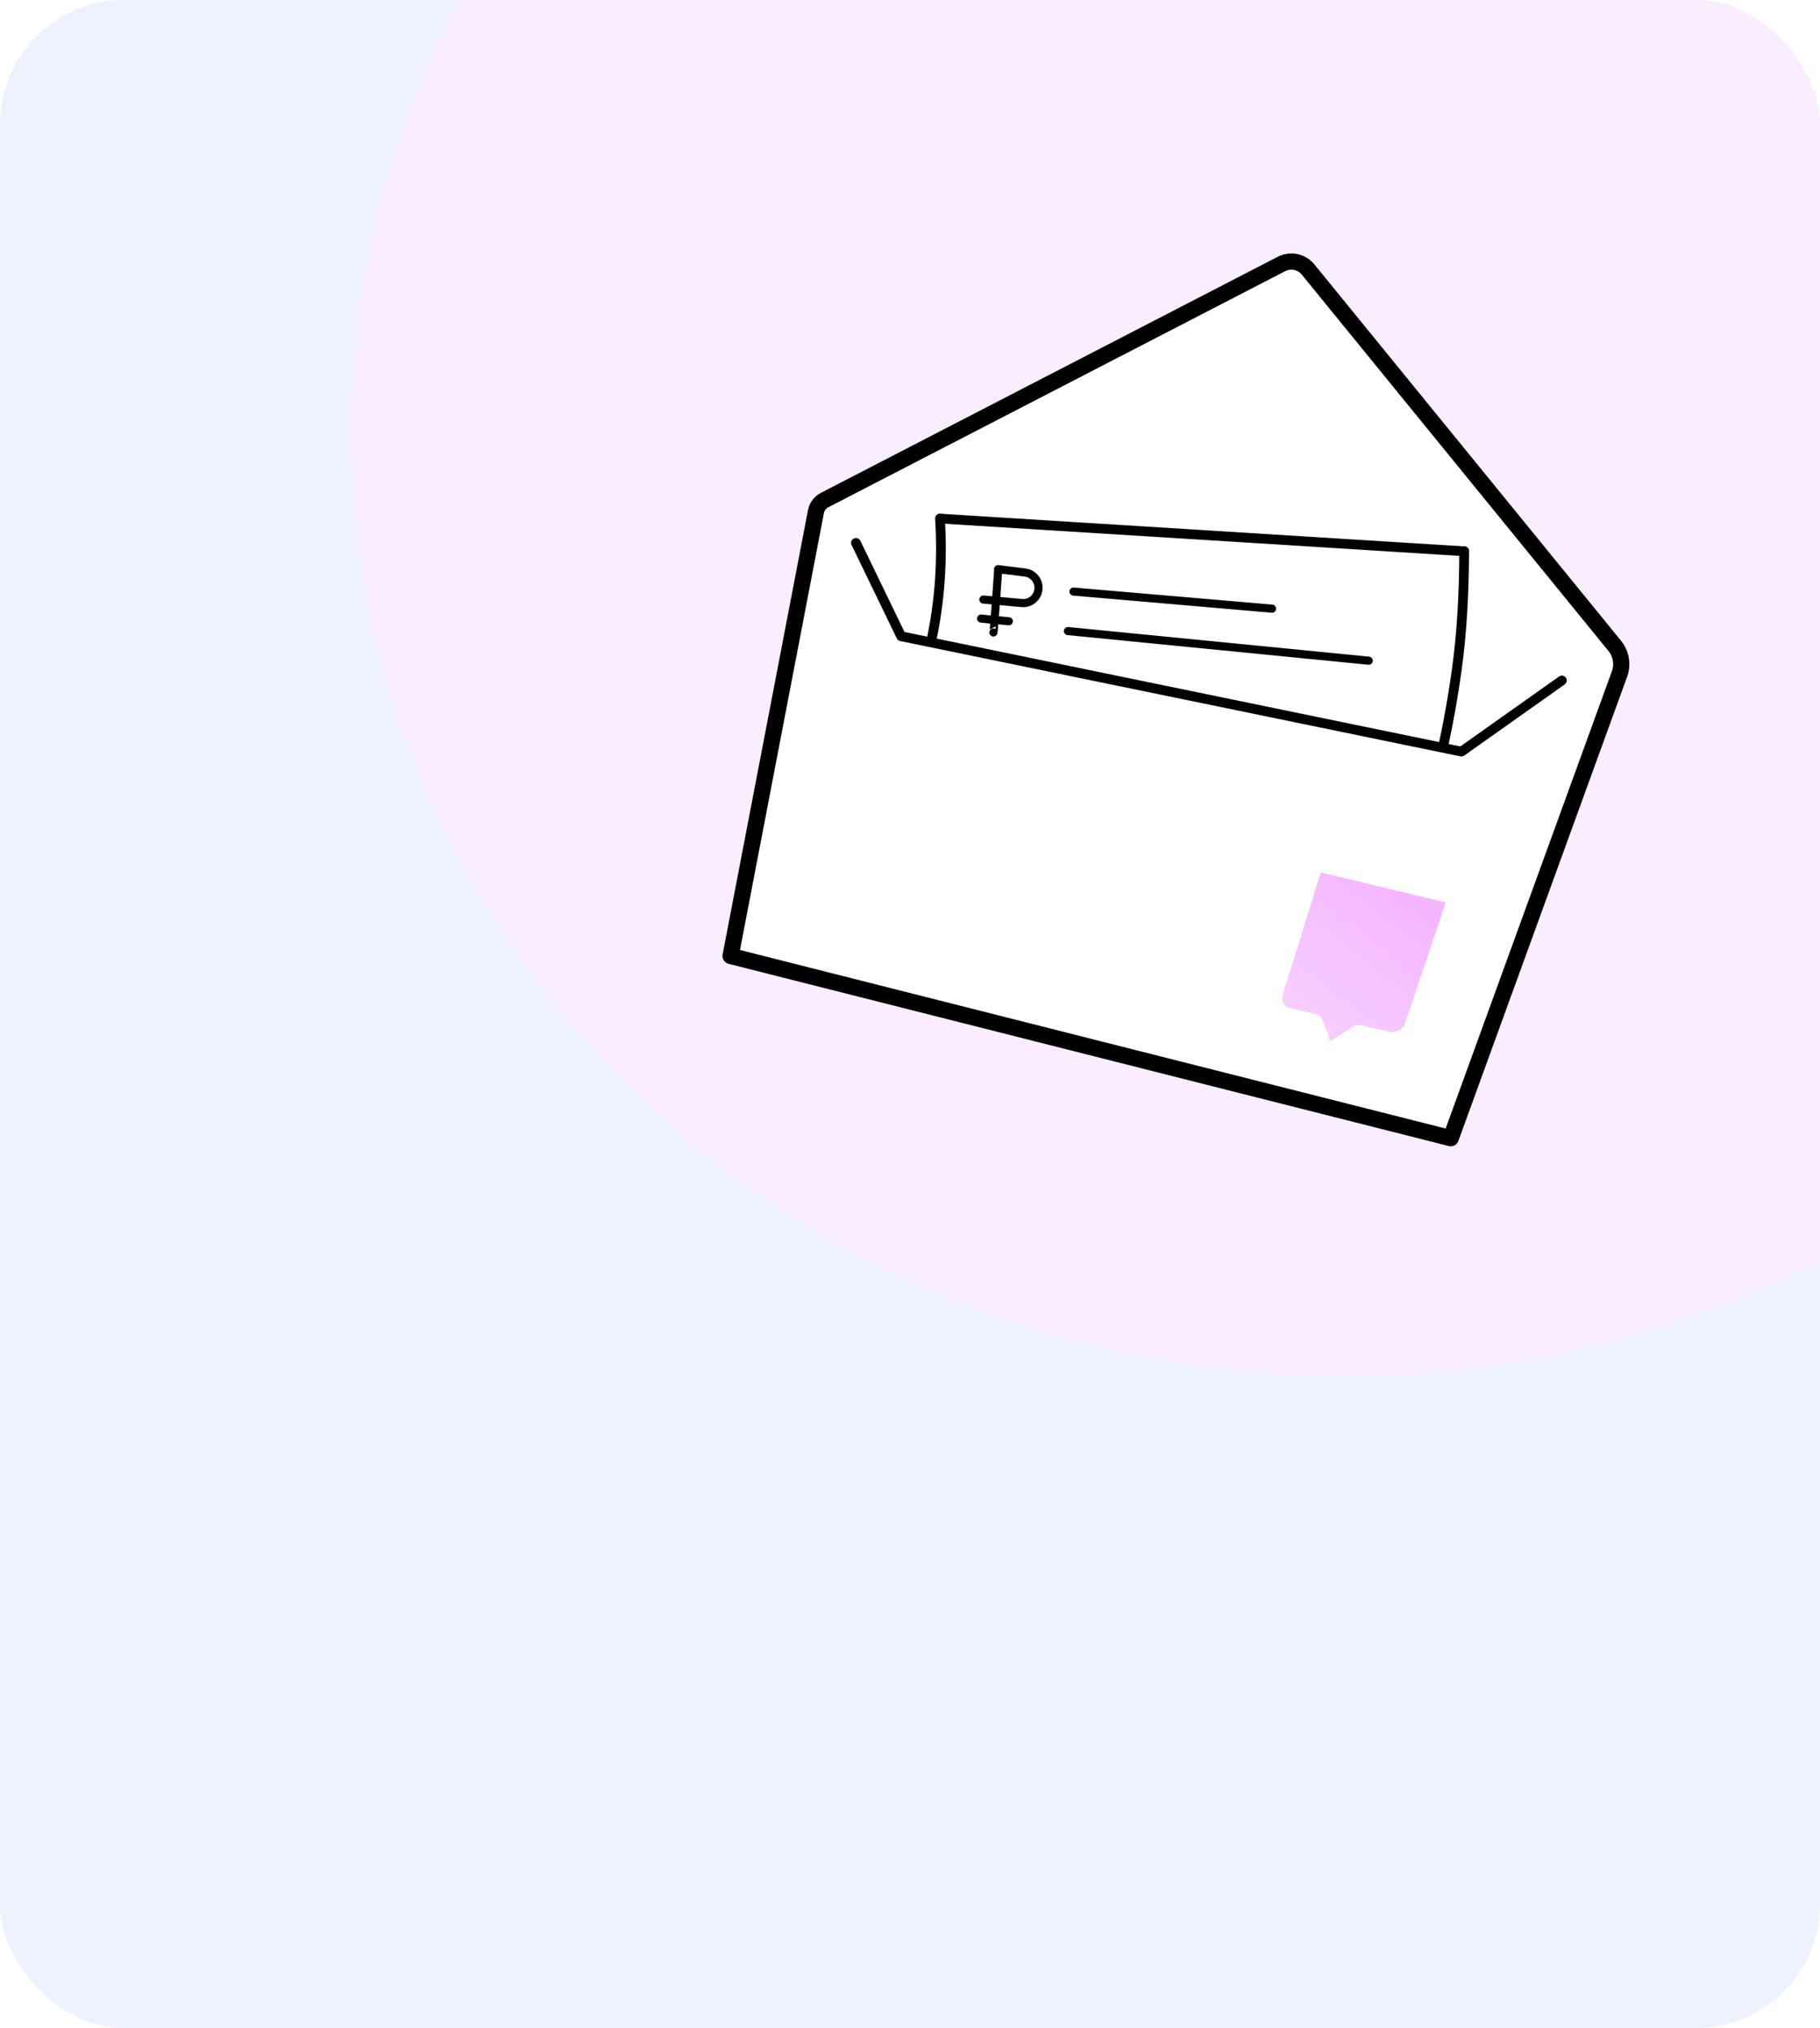 <svg width="176" height="196" viewBox="0 0 176 196" fill="none" xmlns="http://www.w3.org/2000/svg">
<g clip-path="url(#clip0_353_23695)">
<rect width="176" height="196" rx="12" fill="#EDF2FE"/>
<g filter="url(#filter0_f_353_23695)">
<ellipse cx="130" cy="41.639" rx="96" ry="91.388" fill="#FAEDFF"/>
</g>
<path d="M140.292 110L156.61 65.143C156.947 64.216 156.771 63.179 156.148 62.415L126.497 26.048C125.874 25.283 124.8 25.061 123.921 25.512L79.744 48.327C79.306 48.552 78.996 48.967 78.905 49.448L70.65 92.389L140.292 109.997V110Z" fill="white"/>
<path d="M140.292 110L156.61 65.143C156.947 64.216 156.771 63.179 156.148 62.415L126.497 26.048C125.874 25.283 124.8 25.061 123.921 25.512L79.744 48.327C79.306 48.552 78.996 48.967 78.905 49.448L70.65 92.389L140.292 109.997V110Z" stroke="black" stroke-width="1.567" stroke-linecap="round" stroke-linejoin="round"/>
<path d="M151.039 65.762L141.325 72.639L87.146 61.492L82.774 52.465" stroke="black" stroke-width="0.94" stroke-linecap="round" stroke-linejoin="round"/>
<path d="M141.593 53.278L90.925 50.119" stroke="black" stroke-width="0.94" stroke-linecap="round" stroke-linejoin="round"/>
<path d="M139.579 72.074C140.094 69.674 140.524 67.252 140.863 64.817C141.397 61.002 141.57 57.126 141.592 53.273" stroke="black" stroke-width="0.94" stroke-linecap="round" stroke-linejoin="round"/>
<path d="M90.9 50.115C91.162 54.319 90.856 58.286 90.037 62.039" stroke="black" stroke-width="0.94" stroke-linecap="round" stroke-linejoin="round"/>
<path d="M103.812 57.173L123.007 58.825" stroke="black" stroke-width="0.784" stroke-linecap="round" stroke-linejoin="round"/>
<path d="M103.275 60.99L132.358 63.853" stroke="black" stroke-width="0.784" stroke-linecap="round" stroke-linejoin="round"/>
<path d="M96.064 61.126C96.114 61.155 96.532 55.006 96.532 55.006" stroke="black" stroke-width="0.784" stroke-linecap="round" stroke-linejoin="round"/>
<path d="M96.533 55.008L99.145 55.332C99.921 55.438 100.48 56.131 100.425 56.911C100.365 57.727 99.66 58.34 98.844 58.283L95.096 57.941" stroke="black" stroke-width="0.784" stroke-linecap="round" stroke-linejoin="round"/>
<path d="M94.879 59.781L97.56 60.043" stroke="black" stroke-width="0.784" stroke-linecap="round" stroke-linejoin="round"/>
<path d="M127.728 84.321L124.066 96.074C123.857 96.688 124.203 97.306 124.832 97.455L127.208 98.012C127.533 98.088 127.798 98.322 127.916 98.633L128.665 100.623L130.8 99.23C131.024 99.083 131.297 99.033 131.559 99.09L134.366 99.701C134.995 99.849 135.676 99.471 135.881 98.86L139.805 87.217L127.728 84.321Z" fill="url(#paint0_linear_353_23695)"/>
</g>
<defs>
<filter id="filter0_f_353_23695" x="-66" y="-149.749" width="392" height="382.775" filterUnits="userSpaceOnUse" color-interpolation-filters="sRGB">
<feFlood flood-opacity="0" result="BackgroundImageFix"/>
<feBlend mode="normal" in="SourceGraphic" in2="BackgroundImageFix" result="shape"/>
<feGaussianBlur stdDeviation="50" result="effect1_foregroundBlur_353_23695"/>
</filter>
<linearGradient id="paint0_linear_353_23695" x1="113.632" y1="112.645" x2="147.917" y2="69.054" gradientUnits="userSpaceOnUse">
<stop offset="0.048" stop-color="#F4B6FF" stop-opacity="0.35"/>
<stop offset="0.622" stop-color="#F4B6FF"/>
</linearGradient>
<clipPath id="clip0_353_23695">
<rect width="176" height="196" rx="12" fill="white"/>
</clipPath>
</defs>
</svg>
